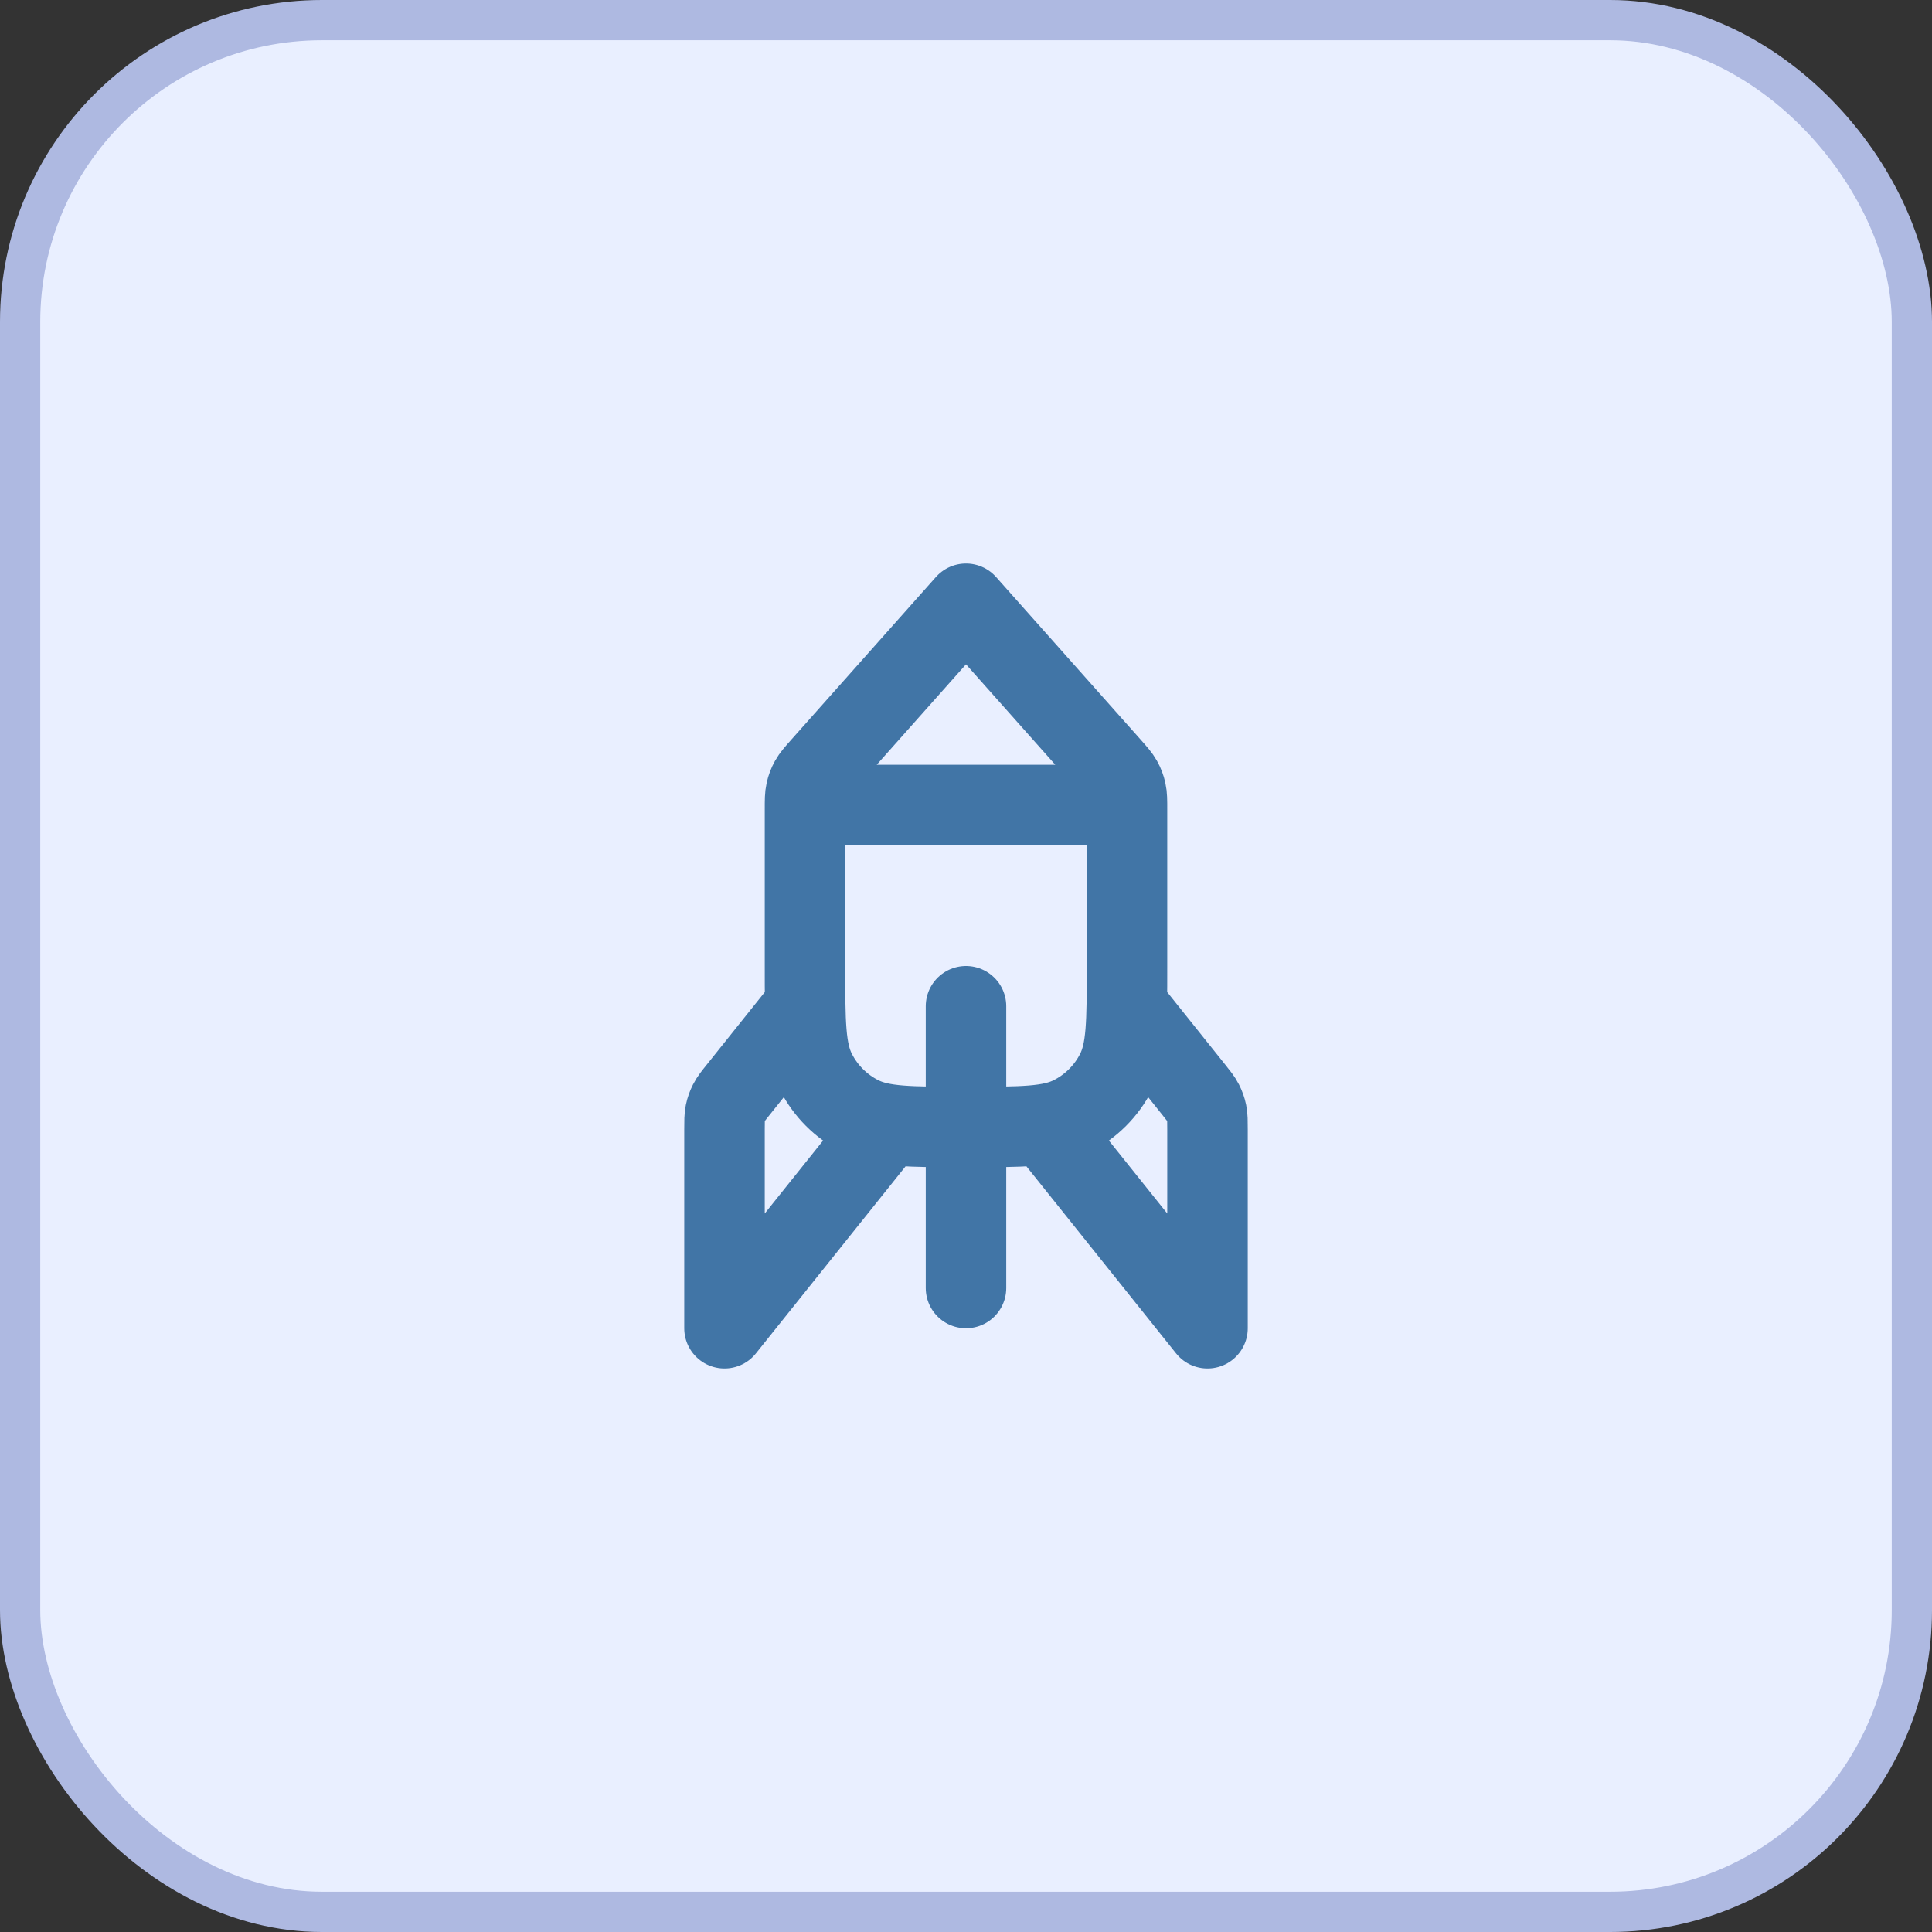 <svg width="48" height="48" viewBox="0 0 48 48" fill="none" xmlns="http://www.w3.org/2000/svg">
<rect x="0" y="0" width="48" height="48" fill="#333333" stroke="none"/>
<rect x="0.5" y="0.5" width="47" height="47" rx="7.5" fill="#E9EFFF"/>
<rect x="0.5" y="0.5" width="47" height="47" rx="7.5" stroke="#AEB9E1"/>
<path d="M20 25L18.351 27.062C18.221 27.224 18.156 27.305 18.11 27.396C18.069 27.476 18.038 27.561 18.02 27.65C18 27.749 18 27.853 18 28.061V33L22 28M28 25L29.649 27.062C29.779 27.224 29.844 27.305 29.89 27.396C29.931 27.476 29.962 27.561 29.98 27.65C30 27.749 30 27.853 30 28.061V33L26 28M24 25V32M20 20H28M24 15L20.404 19.045C20.255 19.213 20.18 19.298 20.127 19.393C20.079 19.478 20.045 19.569 20.024 19.664C20 19.771 20 19.883 20 20.108V24C20 25.4 20 26.1 20.273 26.635C20.512 27.105 20.895 27.488 21.365 27.727C21.9 28 22.6 28 24 28C25.4 28 26.1 28 26.635 27.727C27.105 27.488 27.488 27.105 27.727 26.635C28 26.1 28 25.4 28 24V20.108C28 19.883 28 19.771 27.976 19.664C27.955 19.569 27.921 19.478 27.873 19.393C27.82 19.298 27.745 19.213 27.596 19.045L24 15Z" stroke="#4175A6" stroke-width="2" stroke-linecap="round" stroke-linejoin="round"/>
</svg>
